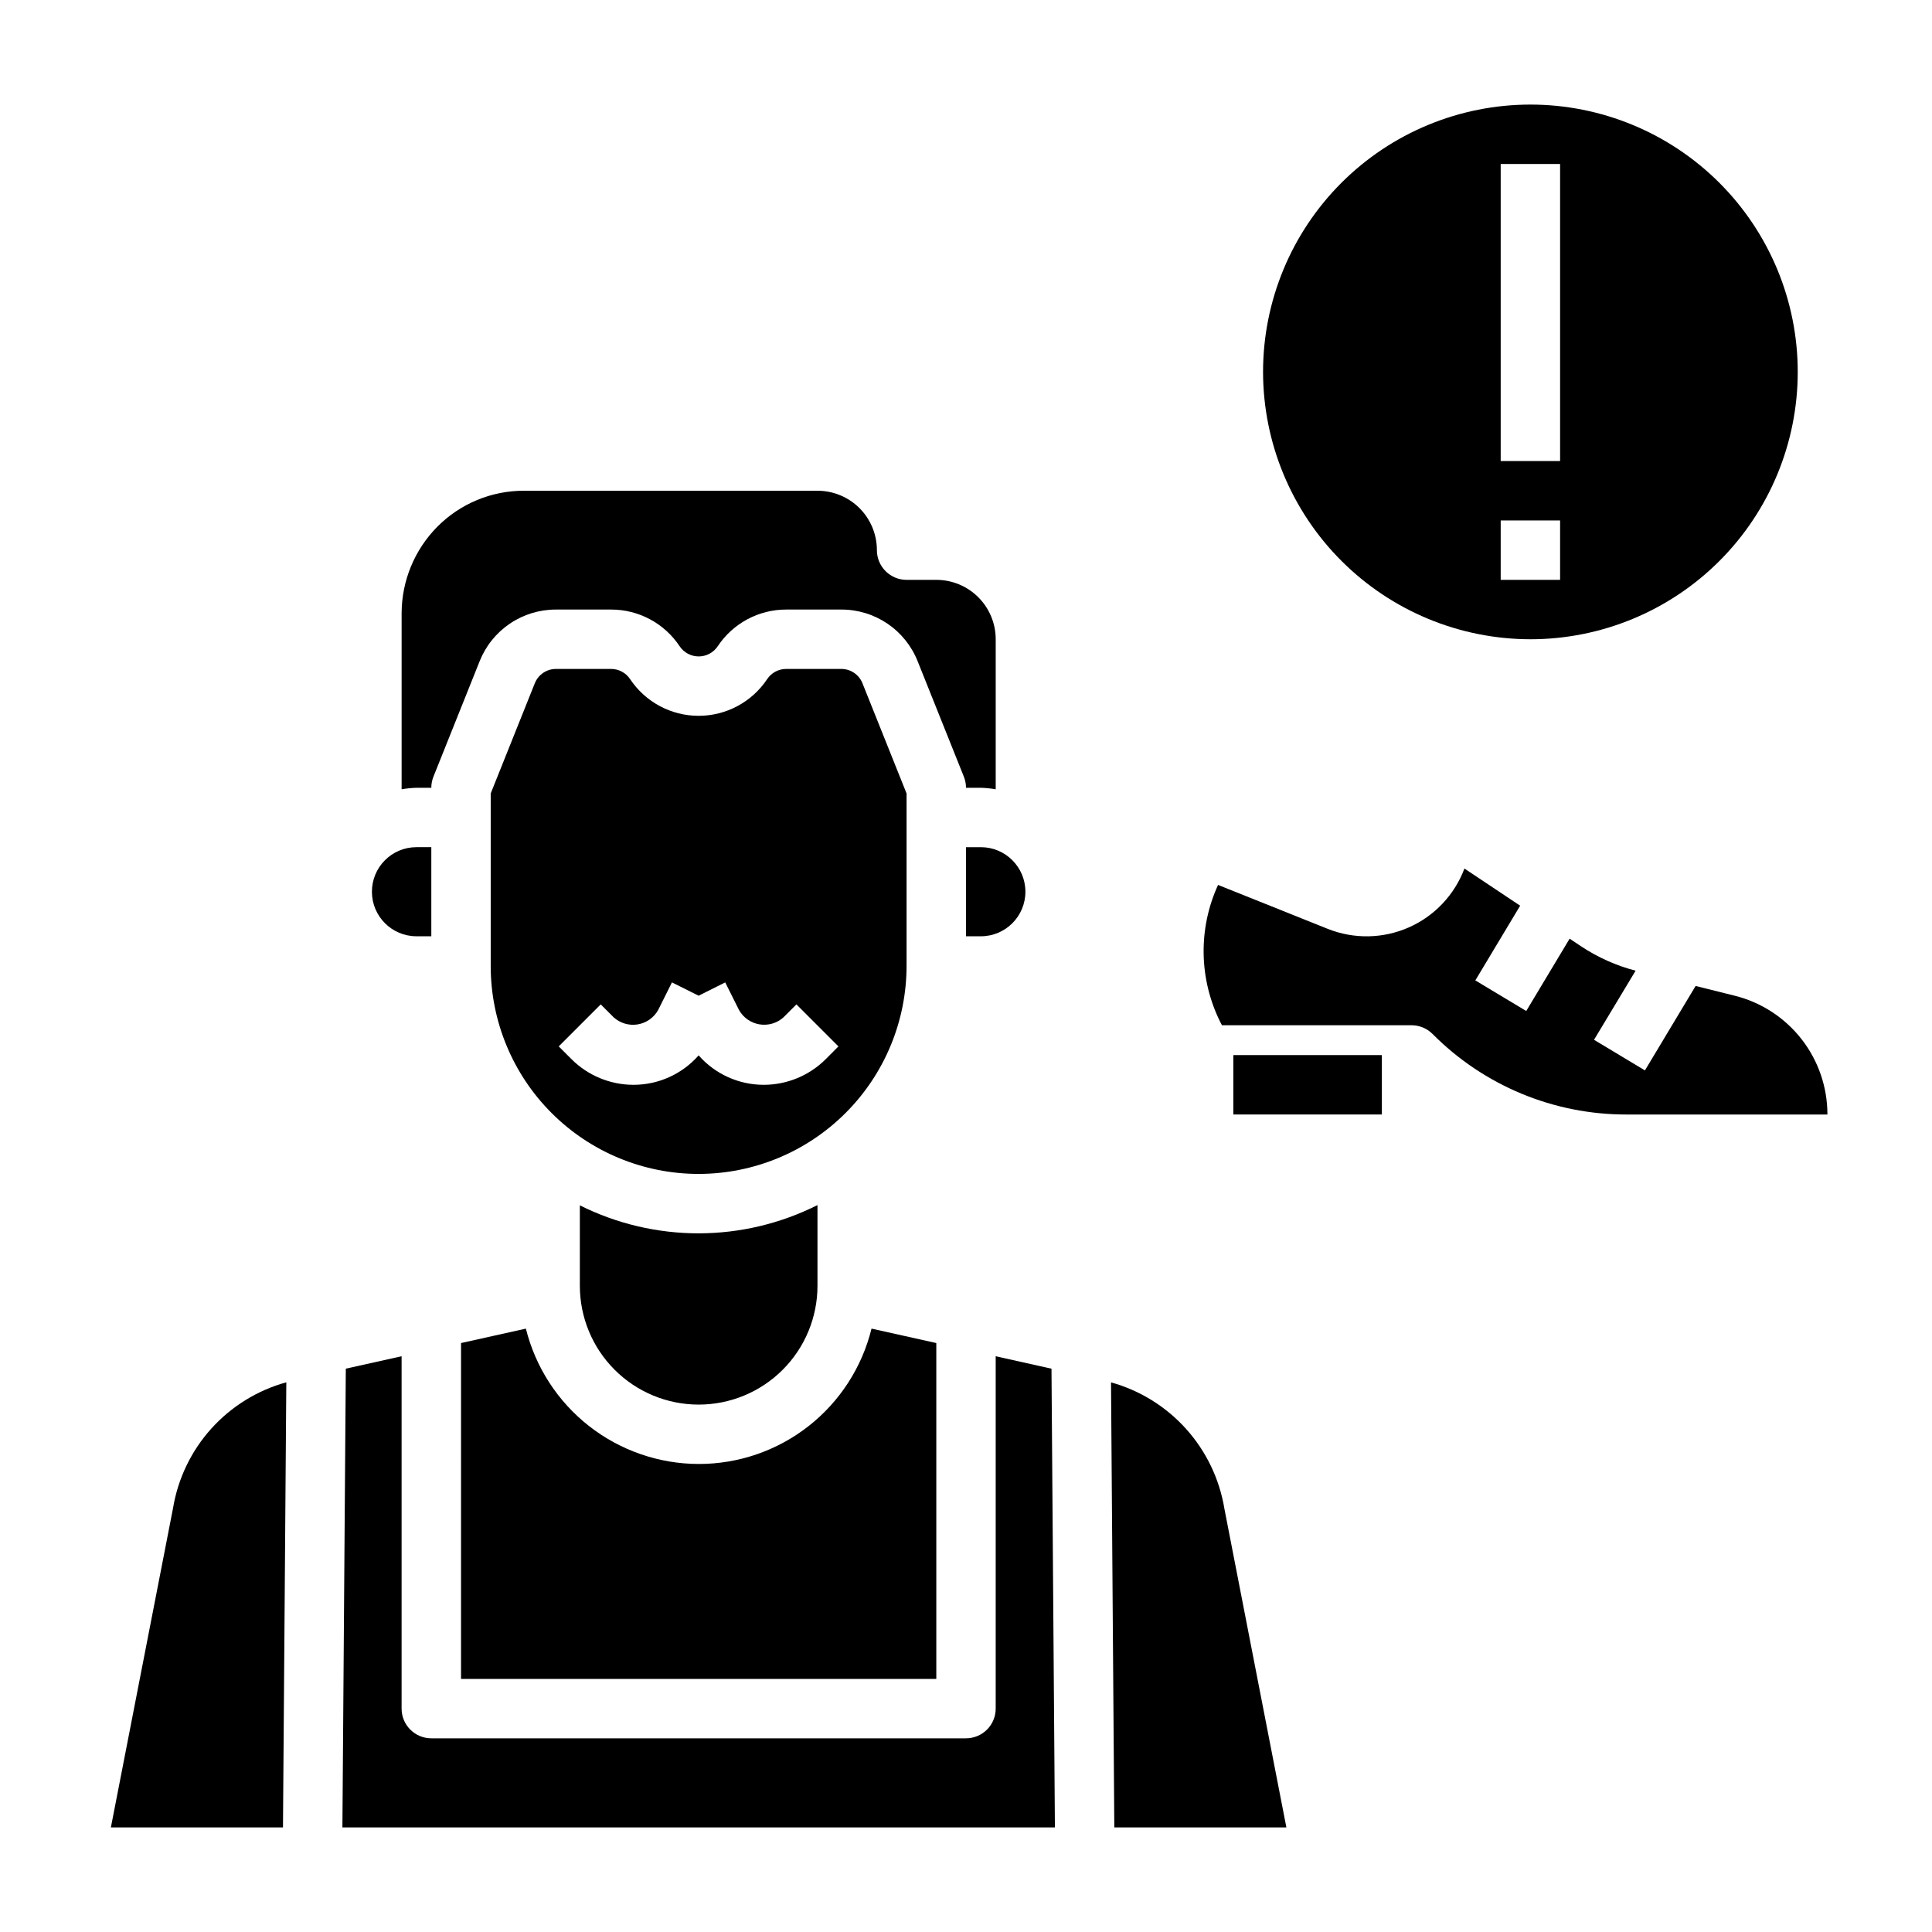 <?xml version="1.0" encoding="UTF-8"?>
<!-- Uploaded to: ICON Repo, www.svgrepo.com, Generator: ICON Repo Mixer Tools -->
<svg fill="#000000" width="800px" height="800px" version="1.1" viewBox="144 144 512 512" xmlns="http://www.w3.org/2000/svg">
 <g>
  <path d="m254.37 392.12h3.934v-23.613h-3.938 0.004c-6.523 0-11.809 5.285-11.809 11.809 0 6.519 5.285 11.805 11.809 11.805z"/>
  <path d="m329.15 470.85c-10.926 0.004-21.707-2.535-31.484-7.418v21.312c0 8.352 3.316 16.359 9.223 22.266 5.902 5.902 13.914 9.223 22.262 9.223 8.352 0 16.363-3.32 22.266-9.223 5.906-5.906 9.223-13.914 9.223-22.266v-21.383c-9.77 4.91-20.551 7.473-31.488 7.488z"/>
  <path d="m266.18 588.93h125.95v-89.008l-17.168-3.824c-2.516 10.242-8.398 19.348-16.703 25.852-8.305 6.504-18.555 10.031-29.105 10.02-10.539-0.02-20.766-3.562-29.062-10.059-8.297-6.5-14.184-15.586-16.727-25.812l-17.184 3.824z"/>
  <path d="m258.3 352.77c0-1 0.191-1.996 0.559-2.926l12.242-30.59v-0.004c1.609-4.055 4.402-7.535 8.016-9.98 3.613-2.445 7.883-3.746 12.246-3.731h14.59c7.293-0.008 14.109 3.637 18.152 9.715 1.125 1.691 3.019 2.707 5.051 2.707 2.035 0 3.93-1.016 5.055-2.707 4.039-6.074 10.852-9.723 18.145-9.715h14.582c4.363-0.016 8.629 1.285 12.242 3.734 3.613 2.445 6.406 5.926 8.012 9.984l12.242 30.582v0.004c0.371 0.93 0.562 1.922 0.566 2.926h3.938-0.004c1.32 0.039 2.637 0.172 3.938 0.402v-39.762c0-4.176-1.66-8.18-4.613-11.133-2.953-2.953-6.957-4.609-11.133-4.609h-7.871c-4.348 0-7.871-3.527-7.871-7.875 0-4.176-1.66-8.18-4.613-11.133-2.949-2.953-6.957-4.609-11.133-4.609h-77.766c-8.609-0.023-16.867 3.398-22.941 9.5-6.059 6.102-9.473 14.34-9.5 22.941v46.68c1.301-0.23 2.617-0.363 3.938-0.402z"/>
  <path d="m400 368.51v23.617h3.938l-0.004-0.004c6.523 0 11.809-5.285 11.809-11.805 0-6.523-5.285-11.809-11.809-11.809z"/>
  <path d="m384.25 400v-45.723l-11.676-29.18h0.004c-0.918-2.316-3.156-3.832-5.644-3.82h-14.582c-2.031-0.004-3.93 1.012-5.051 2.707-4.051 6.07-10.859 9.715-18.156 9.715-7.293 0-14.102-3.644-18.152-9.715-1.121-1.695-3.019-2.711-5.051-2.707h-14.582c-2.481-0.008-4.719 1.504-5.637 3.812l-11.68 29.188v45.723c0 14.613 5.805 28.629 16.141 38.965 10.332 10.332 24.348 16.137 38.961 16.137 14.613-0.012 28.621-5.824 38.949-16.156 10.332-10.328 16.141-24.336 16.156-38.945zm-21.453 24.719 0.004-0.004c-4.344 4.32-10.211 6.754-16.336 6.773-6.629 0.02-12.941-2.824-17.32-7.805-4.375 4.981-10.688 7.824-17.316 7.805-6.129-0.016-12.004-2.449-16.352-6.773l-3.41-3.41 11.133-11.133 3.41 3.41v0.004c1.723 1.57 4.07 2.269 6.371 1.895 2.301-0.379 4.305-1.785 5.438-3.824l3.652-7.312 7.074 3.527 7.047-3.527 3.652 7.312c1.137 2.035 3.141 3.438 5.441 3.812 2.297 0.375 4.641-0.316 6.367-1.883l3.41-3.41 11.133 11.133z"/>
  <path d="m438.43 510.34 0.875 117.95h45.602l-16.422-84.43c-1.289-7.871-4.805-15.211-10.129-21.152-5.324-5.938-12.238-10.23-19.926-12.367z"/>
  <path d="m189.86 543.65-16.477 84.641h45.609l0.883-117.96v-0.004c-7.66 2.109-14.559 6.371-19.879 12.273-5.316 5.906-8.836 13.211-10.137 21.051z"/>
  <path d="m407.87 503.42v93.379c0 2.086-0.828 4.09-2.305 5.566-1.477 1.473-3.481 2.305-5.566 2.305h-141.7c-4.348 0-7.871-3.523-7.871-7.871v-93.379l-14.785 3.289-0.902 121.58h188.82l-0.906-121.57z"/>
  <path d="m603.7 407.87-10.344-2.582-13.43 22.379-13.492-8.109 11.02-18.316c-5.129-1.336-10-3.512-14.422-6.438l-3.062-2.047-11.5 19.168-13.492-8.109 11.879-19.797-14.77-9.848c-2.613 6.973-7.93 12.598-14.742 15.605-6.812 3.008-14.551 3.144-21.469 0.383l-29.078-11.645c-5.312 11.602-5.082 24.984 0.621 36.398l0.418 0.789h50.238c2.09 0 4.09 0.832 5.566 2.305 13.605 13.707 32.133 21.395 51.445 21.352h53.199c0.008-7.242-2.406-14.277-6.863-19.984s-10.695-9.758-17.723-11.504z"/>
  <path d="m470.85 423.61h39.359v15.742h-39.359z"/>
  <path d="m549.57 313.41c18.789 0 36.812-7.465 50.098-20.75 13.285-13.289 20.75-31.309 20.75-50.098 0-18.789-7.465-36.812-20.75-50.098-13.285-13.285-31.309-20.75-50.098-20.75-18.789 0-36.809 7.465-50.098 20.75-13.285 13.285-20.75 31.309-20.75 50.098 0.02 18.781 7.492 36.793 20.773 50.074s31.293 20.754 50.074 20.773zm-7.871-125.95h15.742v78.723h-15.742zm0 94.465h15.742v15.742l-15.742 0.004z"/>
 </g>
</svg>